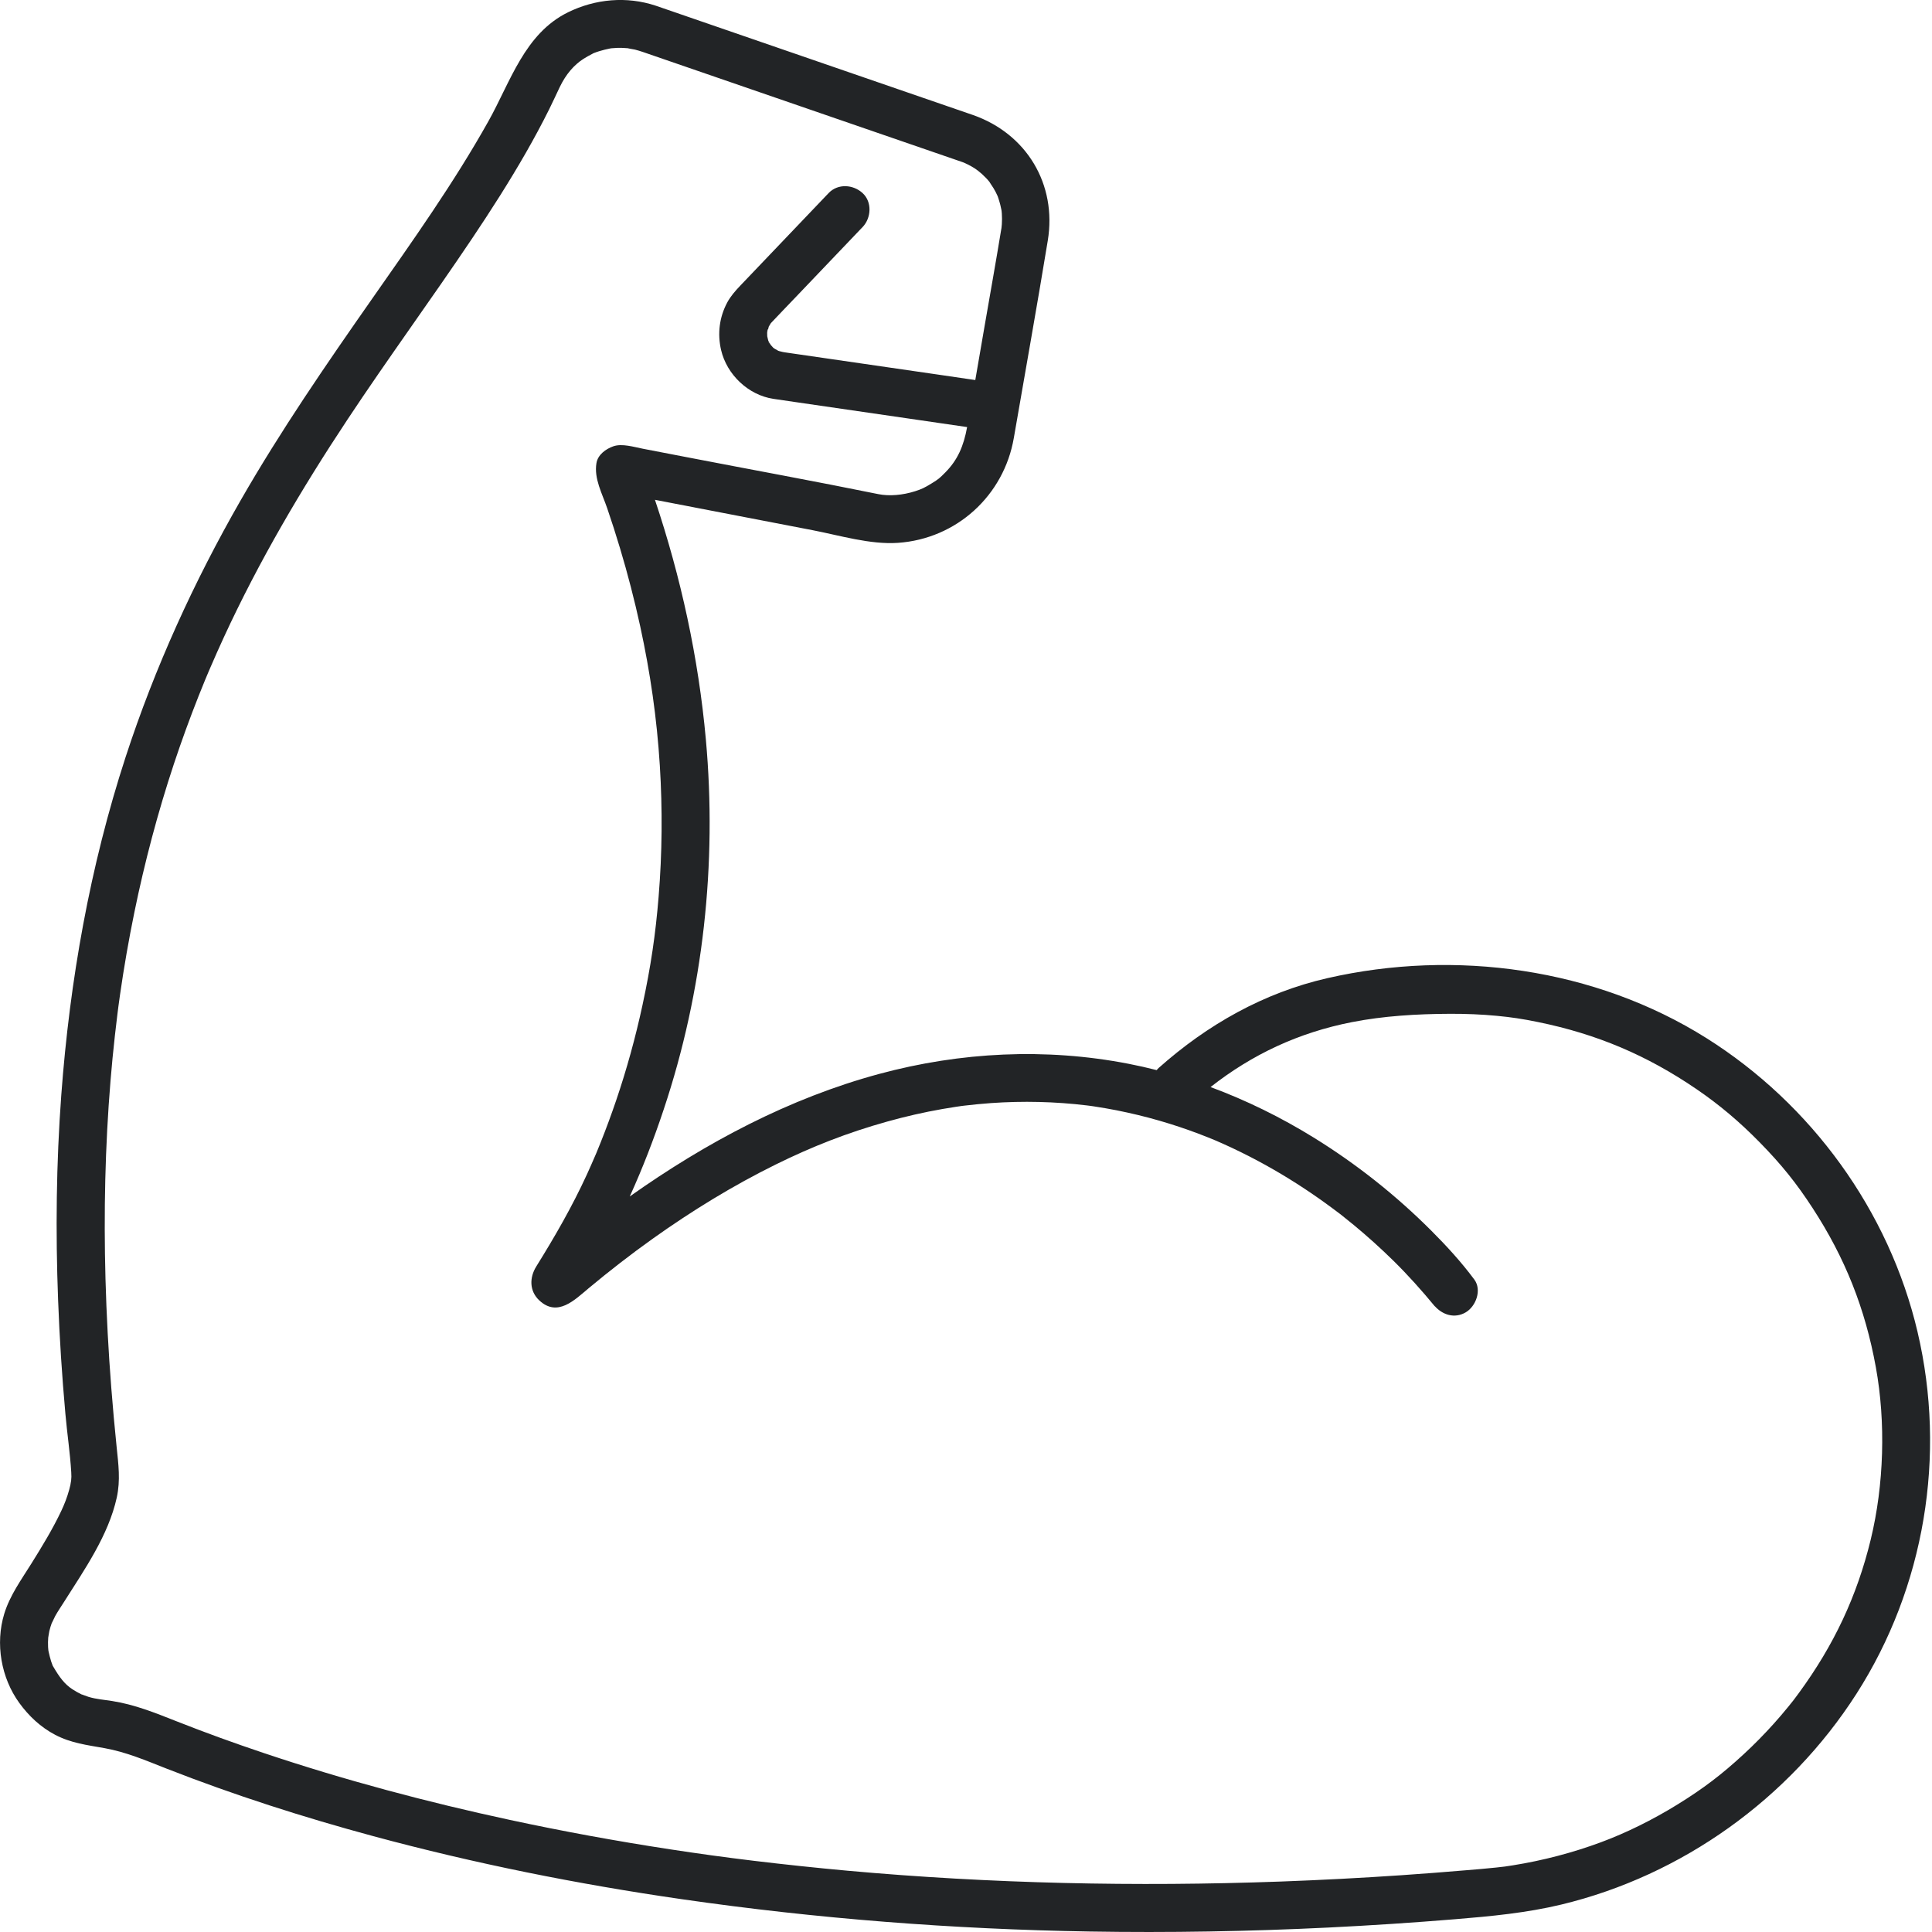 <?xml version="1.0" encoding="UTF-8"?>
<svg xmlns="http://www.w3.org/2000/svg" width="100" height="100" viewBox="0 0 100 100" fill="none">
  <g clip-path="url(#clip0_3182_1365)">
    <path d="M99.252 68.939C97.777 62.675 93.763 57.153 88.324 53.732C82.561 50.108 75.321 49.119 68.711 50.628C65.412 51.38 62.493 53.036 59.977 55.273C59.938 55.309 59.903 55.348 59.869 55.389C59.385 55.265 58.898 55.155 58.407 55.06C54.126 54.229 49.72 54.449 45.514 55.584C40.839 56.846 36.533 59.142 32.596 61.929C33.266 60.458 33.848 58.945 34.353 57.426C36.403 51.293 37.118 44.706 36.535 38.27C36.152 34.043 35.247 29.888 33.9 25.87C36.62 26.395 39.341 26.919 42.062 27.443C43.458 27.712 45.046 28.197 46.477 28.098C49.509 27.889 51.962 25.653 52.476 22.665C53.063 19.262 53.674 15.862 54.233 12.453C54.712 9.538 53.137 6.919 50.35 5.949C49.074 5.506 47.795 5.068 46.519 4.629C42.658 3.299 38.798 1.968 34.938 0.638C34.604 0.524 34.273 0.406 33.939 0.294C32.437 -0.205 30.812 -0.058 29.397 0.638C27.153 1.743 26.426 4.227 25.286 6.264C23.489 9.474 21.349 12.478 19.244 15.489C16.869 18.883 14.521 22.3 12.457 25.895C10.037 30.11 8.013 34.554 6.504 39.177C4.658 44.84 3.612 50.744 3.172 56.678C2.911 60.207 2.872 63.748 3.007 67.283C3.081 69.25 3.208 71.212 3.384 73.172C3.473 74.183 3.628 75.197 3.688 76.21C3.692 76.287 3.695 76.363 3.695 76.44C3.695 76.428 3.686 76.558 3.682 76.631C3.668 76.705 3.643 76.863 3.647 76.846C3.628 76.933 3.605 77.02 3.583 77.105C3.475 77.499 3.336 77.855 3.177 78.193C2.727 79.146 2.174 80.05 1.616 80.943C1.096 81.776 0.512 82.578 0.22 83.529C-0.251 85.075 0.054 86.844 1.001 88.147C1.49 88.821 2.105 89.399 2.847 89.789C3.678 90.226 4.499 90.321 5.406 90.483C6.54 90.686 7.565 91.129 8.628 91.546C12.122 92.915 15.702 94.061 19.322 95.039C24.567 96.457 29.905 97.524 35.282 98.301C42.277 99.312 49.333 99.857 56.399 99.975C60.516 100.043 64.635 99.971 68.748 99.77C70.945 99.662 73.141 99.517 75.334 99.337C77.178 99.186 79.014 99.012 80.816 98.579C87.074 97.072 92.611 93.096 96.082 87.683C99.627 82.157 100.754 75.323 99.252 68.941V68.939ZM30.719 2.75C30.831 2.692 30.769 2.727 30.719 2.75ZM10.773 34.816C10.837 34.66 10.798 34.755 10.773 34.816ZM96.83 79.683C96.117 82.615 94.927 85.147 93.106 87.634C92.845 87.99 92.828 88.011 92.561 88.34C92.319 88.636 92.072 88.927 91.815 89.213C91.318 89.766 90.796 90.298 90.249 90.802C89.113 91.852 88.16 92.576 86.83 93.398C85.522 94.206 84.171 94.869 82.872 95.352C81.397 95.899 79.867 96.299 78.313 96.548C77.913 96.612 77.868 96.618 77.433 96.664C76.921 96.72 76.407 96.759 75.893 96.803C74.78 96.898 73.665 96.983 72.551 97.06C70.458 97.203 68.363 97.312 66.266 97.389C58.792 97.66 51.297 97.499 43.848 96.826C42.234 96.678 40.622 96.508 39.012 96.314C38.203 96.216 37.484 96.123 36.84 96.034C36.117 95.934 35.396 95.829 34.675 95.719C31.9 95.294 29.136 94.789 26.39 94.198C22.087 93.272 17.824 92.136 13.651 90.736C12.126 90.224 10.613 89.677 9.119 89.086C8.027 88.655 6.973 88.228 5.802 88.044C5.352 87.973 5.023 87.957 4.59 87.832C4.53 87.816 4.184 87.679 4.227 87.706C4.061 87.625 3.9 87.536 3.746 87.435C3.336 87.165 3.075 86.809 2.758 86.266C2.746 86.245 2.737 86.229 2.727 86.214C2.727 86.208 2.723 86.204 2.721 86.198C2.694 86.127 2.667 86.055 2.644 85.984C2.59 85.82 2.557 85.655 2.516 85.489C2.511 85.475 2.507 85.443 2.503 85.418C2.497 85.363 2.493 85.307 2.489 85.253C2.48 85.083 2.484 84.913 2.497 84.743C2.497 84.791 2.534 84.496 2.553 84.426C2.588 84.279 2.634 84.134 2.685 83.991C2.665 84.061 2.826 83.701 2.859 83.643C2.998 83.396 3.16 83.158 3.311 82.92C4.364 81.256 5.615 79.467 6.044 77.513C6.241 76.612 6.129 75.791 6.036 74.886C5.932 73.869 5.839 72.851 5.76 71.832C5.613 69.954 5.512 68.073 5.46 66.189C5.367 62.768 5.439 59.343 5.721 55.932C5.785 55.153 5.86 54.376 5.947 53.601C5.988 53.232 6.032 52.866 6.077 52.497C6.084 52.445 6.125 52.124 6.129 52.089C6.156 51.888 6.185 51.689 6.212 51.49C6.417 50.062 6.664 48.639 6.954 47.225C7.487 44.625 8.168 42.053 9.003 39.534C9.397 38.349 9.824 37.176 10.284 36.015C10.392 35.746 10.499 35.477 10.611 35.207C10.663 35.083 10.715 34.959 10.767 34.834C10.804 34.745 10.841 34.658 10.881 34.569C11.111 34.034 11.347 33.504 11.591 32.975C13.4 29.053 15.593 25.325 17.978 21.726C20.073 18.562 22.317 15.501 24.432 12.35C25.408 10.895 26.353 9.42 27.223 7.901C27.646 7.161 28.05 6.411 28.429 5.649C28.618 5.267 28.794 4.88 28.978 4.496C29.293 3.844 29.708 3.361 30.207 3.042C30.352 2.949 30.503 2.87 30.655 2.789C30.68 2.777 30.698 2.766 30.715 2.756C30.812 2.716 30.912 2.683 31.013 2.65C31.198 2.592 31.386 2.549 31.577 2.509C31.589 2.507 31.631 2.501 31.664 2.497C31.761 2.489 31.859 2.482 31.956 2.478C32.138 2.474 32.323 2.478 32.505 2.497C32.48 2.501 32.837 2.561 32.872 2.569C33.013 2.605 33.15 2.648 33.286 2.694C33.626 2.808 33.964 2.928 34.302 3.044C35.992 3.626 37.681 4.208 39.372 4.791C42.773 5.963 46.175 7.134 49.575 8.307C49.656 8.334 49.737 8.361 49.816 8.39C49.956 8.44 50.218 8.566 50.448 8.713C50.663 8.85 50.995 9.134 51.239 9.445C51.152 9.335 51.401 9.7 51.421 9.735C51.502 9.869 51.577 10.01 51.639 10.155C51.643 10.176 51.676 10.267 51.681 10.278C51.714 10.383 51.747 10.489 51.774 10.597C51.797 10.684 51.815 10.769 51.832 10.858C51.838 10.891 51.84 10.908 51.842 10.916C51.846 10.963 51.852 11.011 51.855 11.059C51.867 11.241 51.867 11.421 51.855 11.604C51.852 11.641 51.836 11.788 51.836 11.803C51.832 11.832 51.825 11.859 51.821 11.888C51.55 13.541 51.254 15.193 50.968 16.844C50.806 17.787 50.642 18.728 50.481 19.671C49.809 19.573 49.136 19.476 48.465 19.376C46.583 19.103 44.7 18.829 42.818 18.556C42.209 18.467 41.6 18.378 40.99 18.291C40.881 18.274 40.769 18.259 40.659 18.243C40.613 18.237 40.568 18.228 40.522 18.22C40.46 18.208 40.398 18.191 40.336 18.174C40.317 18.168 40.298 18.162 40.28 18.156C40.236 18.129 40.193 18.102 40.147 18.075C40.164 18.09 40.104 18.062 40.046 18.015C40.025 18.002 40.004 17.99 39.983 17.98C40.006 17.992 40.021 18 40.037 18.009C40.029 18.002 40.021 17.994 40.012 17.986C39.971 17.947 39.932 17.89 39.89 17.849C39.857 17.797 39.824 17.743 39.795 17.69C39.785 17.671 39.776 17.65 39.766 17.631C39.76 17.605 39.753 17.58 39.749 17.565C39.735 17.513 39.724 17.46 39.712 17.406C39.712 17.352 39.706 17.3 39.708 17.246C39.708 17.234 39.708 17.221 39.708 17.207C39.739 17.111 39.772 17.004 39.791 16.908C39.822 16.852 39.857 16.797 39.89 16.741C39.892 16.736 39.896 16.732 39.898 16.73C39.913 16.714 39.929 16.697 39.944 16.68C39.954 16.668 39.967 16.658 39.977 16.645C40.385 16.212 40.8 15.783 41.21 15.354C42.331 14.179 43.452 13.002 44.575 11.828C44.6 11.803 44.623 11.778 44.648 11.753C45.097 11.283 45.151 10.456 44.648 9.994C44.161 9.546 43.369 9.49 42.889 9.994L39.834 13.195C39.327 13.726 38.821 14.258 38.313 14.789C38.06 15.054 37.814 15.334 37.64 15.659C37.234 16.417 37.128 17.277 37.323 18.114C37.619 19.389 38.732 20.45 40.029 20.644C40.468 20.711 40.908 20.773 41.347 20.837C43.208 21.108 45.068 21.378 46.929 21.649C47.971 21.801 49.014 21.954 50.058 22.105C49.878 23.094 49.567 23.808 48.931 24.451C48.618 24.766 48.591 24.791 48.23 25.015C47.849 25.251 47.694 25.321 47.362 25.427C46.734 25.628 46.028 25.692 45.462 25.576C42.163 24.905 38.848 24.302 35.543 23.663L33.274 23.226C32.812 23.137 32.19 22.94 31.741 23.102C31.357 23.239 30.945 23.533 30.872 23.97C30.738 24.774 31.169 25.547 31.426 26.299C31.662 26.987 31.884 27.681 32.093 28.38C32.493 29.712 32.841 31.057 33.137 32.416C33.661 34.828 33.999 37.176 34.153 39.631C34.293 41.89 34.275 44.157 34.09 46.413C33.931 48.365 33.688 50.017 33.255 52.024C32.895 53.693 32.441 55.342 31.892 56.958C31.645 57.683 31.38 58.404 31.096 59.117C31.03 59.285 30.961 59.451 30.893 59.617C30.891 59.623 30.87 59.673 30.852 59.716C30.835 59.755 30.819 59.797 30.814 59.803C30.671 60.135 30.526 60.466 30.375 60.796C29.615 62.451 28.719 64.007 27.758 65.551C27.402 66.123 27.393 66.819 27.913 67.308C28.856 68.191 29.743 67.285 30.472 66.676C31.544 65.783 32.646 64.927 33.782 64.117C35.806 62.675 37.93 61.37 40.162 60.269C42.033 59.347 43.858 58.628 45.93 58.05C46.871 57.787 47.824 57.569 48.786 57.401C49.016 57.36 49.248 57.323 49.48 57.288C49.571 57.273 49.662 57.261 49.753 57.248C49.795 57.242 49.865 57.234 49.894 57.23C50.361 57.176 50.829 57.128 51.297 57.095C52.951 56.979 54.615 57.018 56.262 57.217C56.293 57.221 56.419 57.238 56.457 57.242C56.513 57.25 56.571 57.259 56.627 57.267C56.823 57.296 57.018 57.327 57.213 57.362C57.598 57.428 57.982 57.503 58.361 57.588C59.101 57.75 59.832 57.944 60.555 58.17C61.22 58.377 61.877 58.612 62.526 58.871C62.59 58.895 62.905 59.028 62.909 59.028C63.033 59.082 63.16 59.136 63.284 59.192C63.599 59.333 63.91 59.478 64.219 59.631C65.359 60.191 66.461 60.825 67.52 61.525C68.015 61.852 68.5 62.192 68.976 62.547C69.09 62.632 69.202 62.717 69.316 62.801C69.329 62.812 69.339 62.82 69.349 62.826C69.362 62.837 69.376 62.847 69.395 62.861C69.623 63.042 69.851 63.224 70.075 63.409C70.785 63.997 71.471 64.615 72.128 65.261C72.886 66.007 73.589 66.794 74.264 67.613C74.297 67.654 74.285 67.634 74.254 67.594C74.66 68.056 75.284 68.266 75.864 67.928C76.394 67.617 76.712 66.769 76.309 66.227C75.64 65.325 74.876 64.492 74.084 63.699C72.252 61.865 70.193 60.234 67.988 58.875C66.308 57.837 64.517 56.954 62.658 56.266C64.814 54.573 67.215 53.446 69.977 52.905C71.596 52.588 73.311 52.48 75.073 52.474C75.879 52.472 76.685 52.503 77.487 52.58C78.216 52.65 78.786 52.733 79.606 52.901C82.654 53.523 85.247 54.621 87.818 56.378C88.976 57.169 90.025 58.048 91.094 59.14C92.205 60.273 92.986 61.245 93.821 62.53C95.497 65.106 96.54 67.716 97.095 70.775C97.611 73.616 97.518 76.846 96.828 79.689L96.83 79.683ZM39.826 17.781C39.807 17.766 39.791 17.723 39.778 17.677C39.807 17.733 39.838 17.791 39.826 17.781ZM39.712 17.201C39.712 17.178 39.714 17.155 39.716 17.13C39.72 17.018 39.78 16.96 39.712 17.201Z" fill="#222426"></path>
    <path d="M40.048 18.015C40.081 18.034 40.116 18.052 40.149 18.075C40.141 18.067 40.106 18.046 40.039 18.009C40.041 18.011 40.044 18.013 40.048 18.015Z" fill="#222426"></path>
  </g>
  <defs>
    <clipPath id="clip0_3182_1365">
      <rect width="99.9" height="100" fill="white"></rect>
    </clipPath>
  </defs>
</svg>
